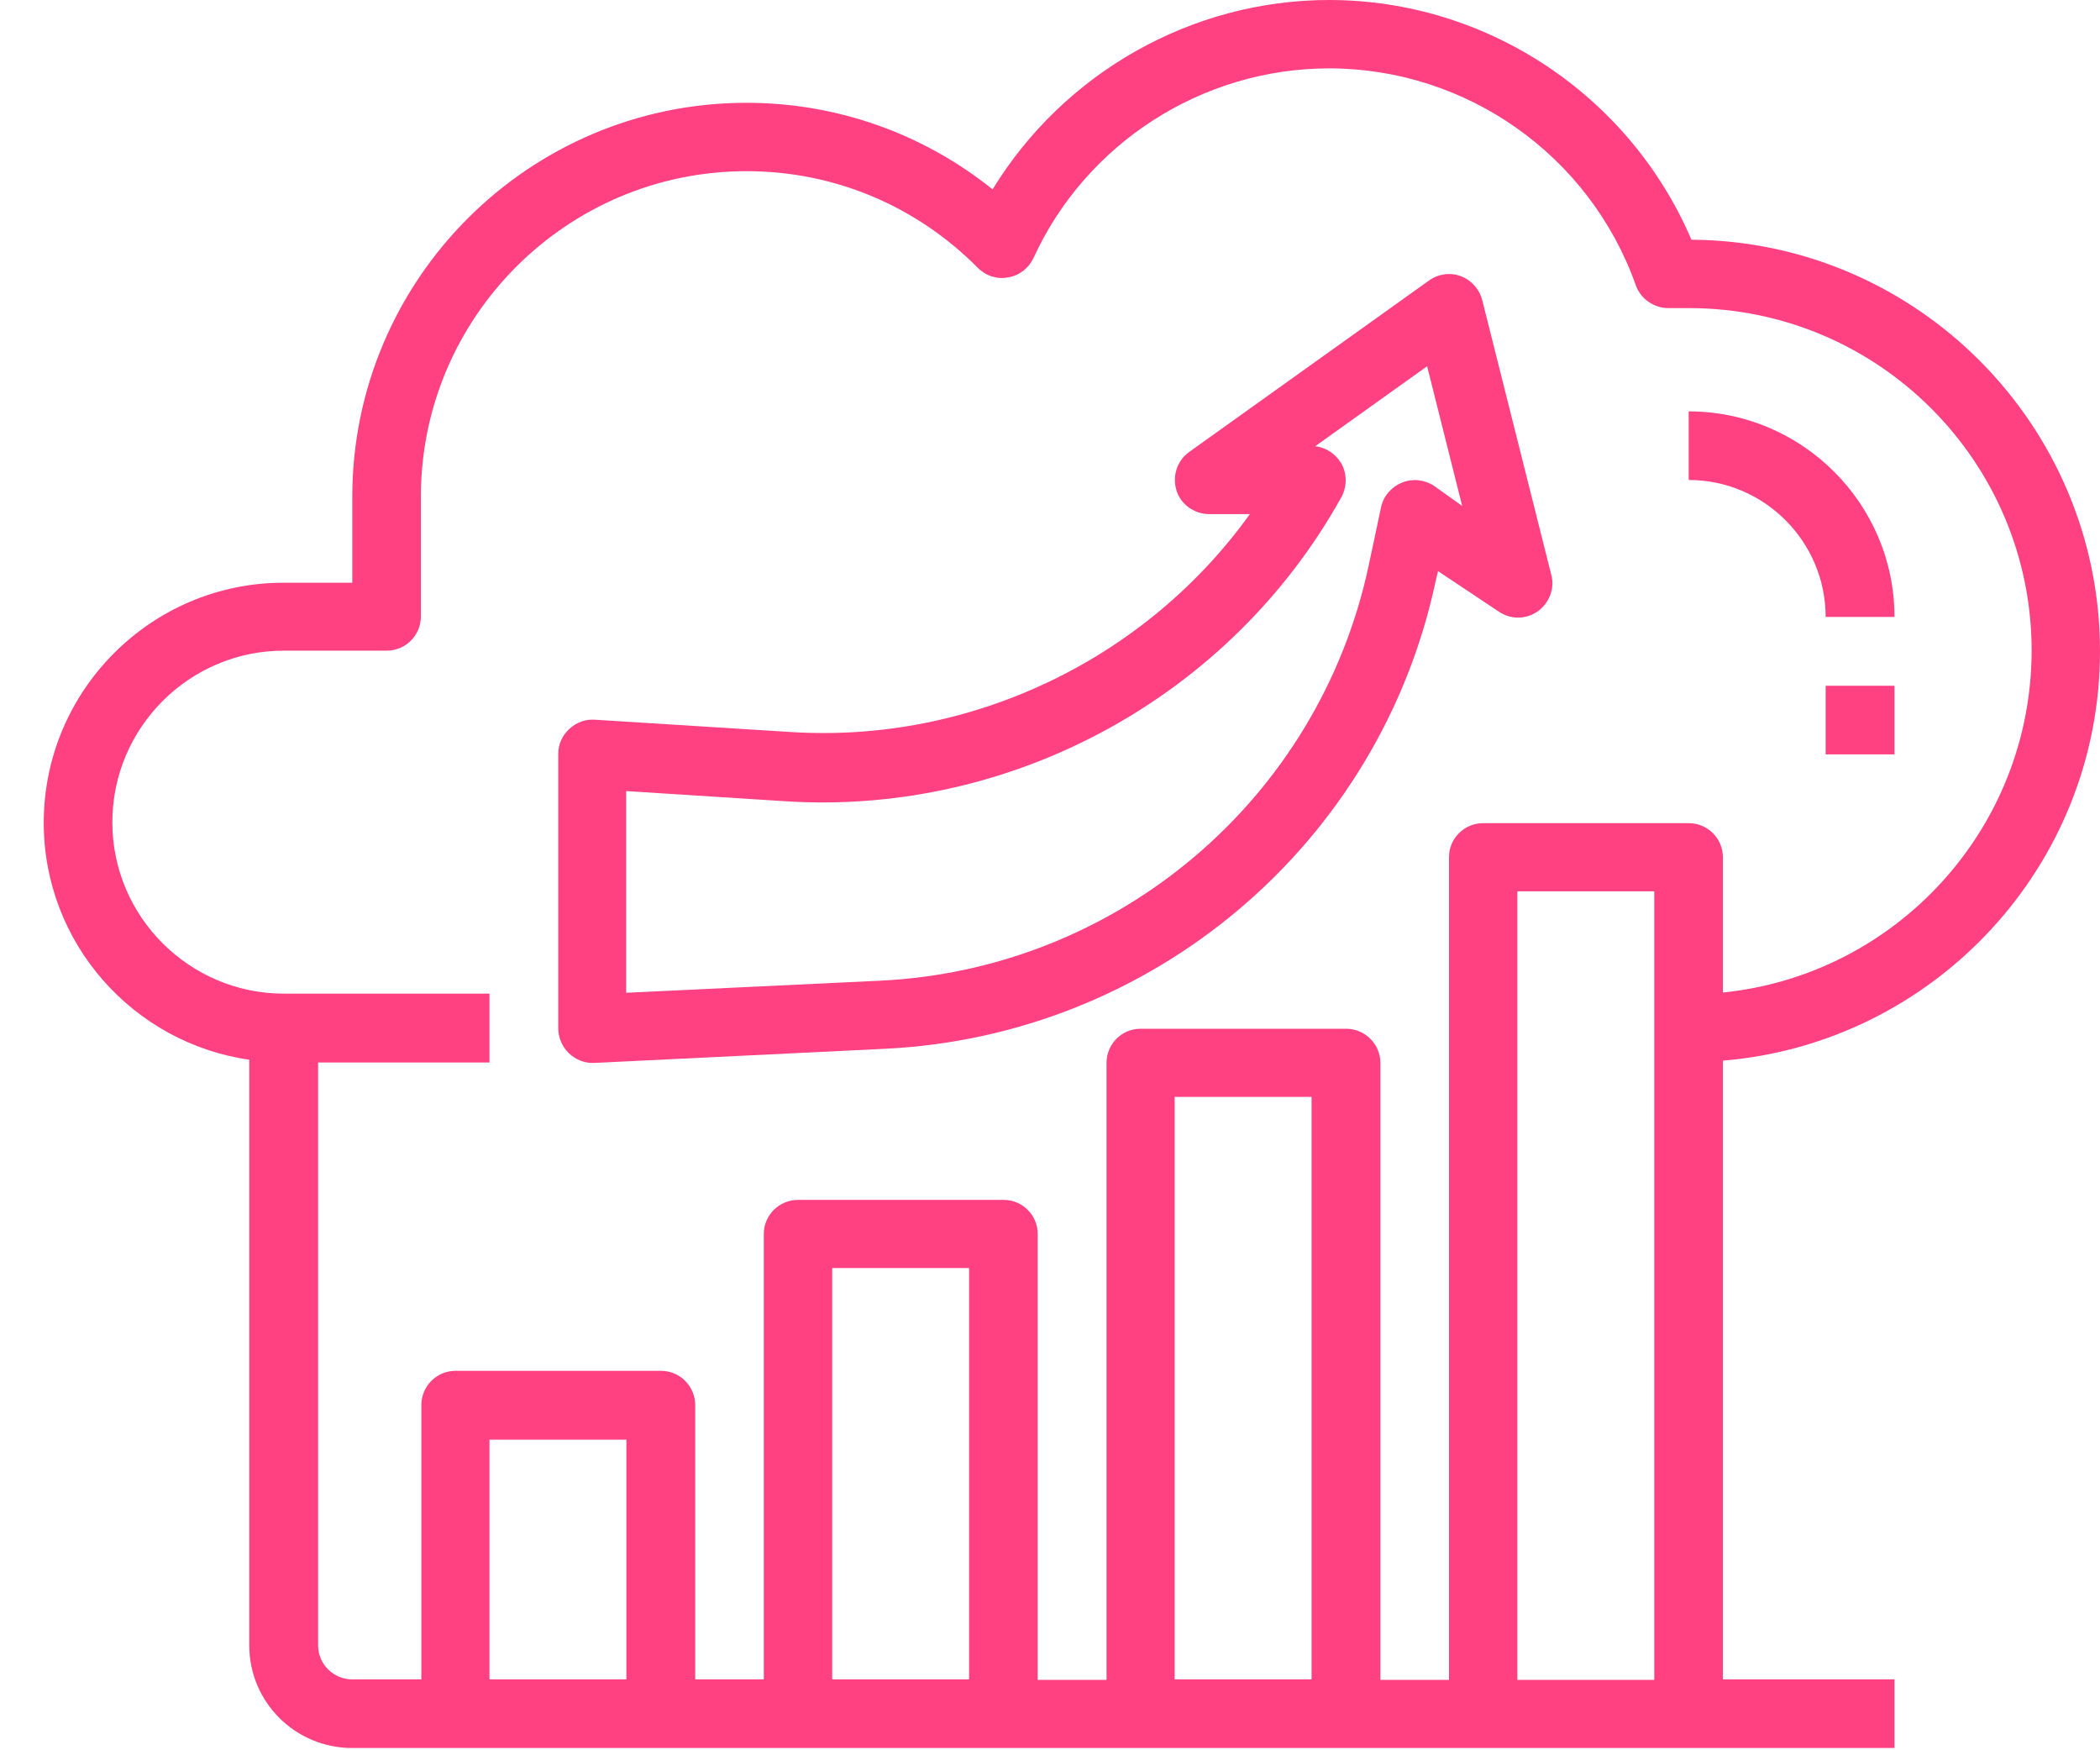 <?xml version="1.0" encoding="UTF-8"?> <svg xmlns="http://www.w3.org/2000/svg" xmlns:xlink="http://www.w3.org/1999/xlink" width="36pt" height="30pt" viewBox="0 0 36 30" version="1.1"><g id="surface1"><path style=" stroke:none;fill-rule:nonzero;fill:rgb(100%,25.098%,50.588%);fill-opacity:1;" d="M 28.996 4.109 C 27.938 1.637 25.492 0 22.785 0 C 20.422 0 18.234 1.254 17.016 3.246 C 15.824 2.289 14.348 1.762 12.797 1.762 C 9.066 1.762 6.039 4.793 6.039 8.52 L 6.039 9.988 L 4.859 9.988 C 2.594 9.988 0.75 11.836 0.75 14.102 C 0.75 16.172 2.289 17.879 4.273 18.164 L 4.273 28.199 C 4.273 29.176 5.062 29.961 6.039 29.961 L 32.477 29.961 L 32.477 28.785 L 29.535 28.785 L 29.535 18.18 C 33.148 17.879 36 14.852 36 11.16 C 36 7.289 32.859 4.133 28.996 4.109 Z M 10.738 28.785 L 8.391 28.785 L 8.391 24.676 L 10.738 24.676 Z M 16.613 28.785 L 14.266 28.785 L 14.266 21.734 L 16.613 21.734 Z M 22.484 28.785 L 20.137 28.785 L 20.137 18.801 L 22.484 18.801 Z M 26.012 28.785 L 26.012 15.277 L 28.359 15.277 L 28.359 28.793 L 26.012 28.793 Z M 29.535 17.012 L 29.535 14.691 C 29.535 14.371 29.273 14.109 28.949 14.109 L 25.426 14.109 C 25.102 14.109 24.84 14.371 24.84 14.691 L 24.84 28.793 L 23.664 28.793 L 23.664 18.219 C 23.664 17.895 23.398 17.633 23.078 17.633 L 19.551 17.633 C 19.23 17.633 18.969 17.895 18.969 18.219 L 18.969 28.793 L 17.789 28.793 L 17.789 21.148 C 17.789 20.828 17.527 20.566 17.203 20.566 L 13.68 20.566 C 13.359 20.566 13.094 20.828 13.094 21.148 L 13.094 28.785 L 11.918 28.785 L 11.918 24.082 C 11.918 23.762 11.656 23.496 11.332 23.496 L 7.809 23.496 C 7.484 23.496 7.223 23.762 7.223 24.082 L 7.223 28.785 L 6.039 28.785 C 5.715 28.785 5.453 28.523 5.453 28.199 L 5.453 18.211 L 8.391 18.211 L 8.391 17.031 L 4.867 17.031 C 3.246 17.031 1.926 15.711 1.926 14.094 C 1.926 12.473 3.246 11.152 4.867 11.152 L 6.629 11.152 C 6.953 11.152 7.215 10.891 7.215 10.566 L 7.215 8.512 C 7.215 5.438 9.719 2.934 12.797 2.934 C 14.297 2.934 15.703 3.523 16.762 4.59 C 16.898 4.727 17.094 4.793 17.281 4.754 C 17.469 4.727 17.633 4.598 17.715 4.426 C 18.621 2.445 20.617 1.172 22.785 1.172 C 25.141 1.172 27.254 2.664 28.043 4.891 C 28.125 5.121 28.352 5.281 28.598 5.281 L 28.957 5.281 C 32.199 5.281 34.828 7.914 34.828 11.152 C 34.824 14.203 32.504 16.711 29.535 17.012 Z M 29.535 17.012 "></path><path style=" stroke:none;fill-rule:nonzero;fill:rgb(100%,25.098%,50.588%);fill-opacity:1;" d="M 28.949 7.051 L 28.949 8.227 C 30.246 8.227 31.297 9.285 31.297 10.574 L 32.477 10.574 C 32.477 8.633 30.891 7.051 28.949 7.051 Z M 28.949 7.051 "></path><path style=" stroke:none;fill-rule:nonzero;fill:rgb(100%,25.098%,50.588%);fill-opacity:1;" d="M 31.297 11.754 L 32.477 11.754 L 32.477 12.93 L 31.297 12.93 Z M 31.297 11.754 "></path><path style=" stroke:none;fill-rule:nonzero;fill:rgb(100%,25.098%,50.588%);fill-opacity:1;" d="M 25.41 5.145 C 25.363 4.957 25.223 4.801 25.043 4.734 C 24.863 4.664 24.652 4.695 24.496 4.809 L 20.387 7.746 C 20.176 7.898 20.094 8.16 20.168 8.406 C 20.242 8.648 20.477 8.812 20.73 8.812 L 21.426 8.812 C 19.641 11.301 16.648 12.742 13.559 12.547 L 10.199 12.336 C 10.035 12.324 9.879 12.383 9.758 12.496 C 9.637 12.609 9.57 12.758 9.57 12.922 L 9.57 17.625 C 9.57 17.781 9.637 17.941 9.75 18.051 C 9.863 18.156 10.004 18.219 10.156 18.219 C 10.164 18.219 10.176 18.219 10.184 18.219 L 15.156 17.977 C 19.762 17.762 23.656 14.461 24.613 9.953 L 24.652 9.789 L 25.695 10.484 C 25.898 10.621 26.16 10.621 26.363 10.477 C 26.559 10.336 26.656 10.086 26.594 9.855 Z M 24.578 8.324 C 24.414 8.219 24.211 8.199 24.031 8.273 C 23.852 8.348 23.715 8.504 23.676 8.691 L 23.461 9.703 C 22.605 13.695 19.164 16.613 15.09 16.809 L 10.734 17.016 L 10.734 13.559 L 13.469 13.734 C 17.363 13.98 21.098 11.934 22.996 8.52 C 23.094 8.34 23.094 8.113 22.988 7.934 C 22.891 7.777 22.734 7.672 22.547 7.648 L 24.465 6.277 L 25.066 8.672 Z M 24.578 8.324 "></path></g></svg> 